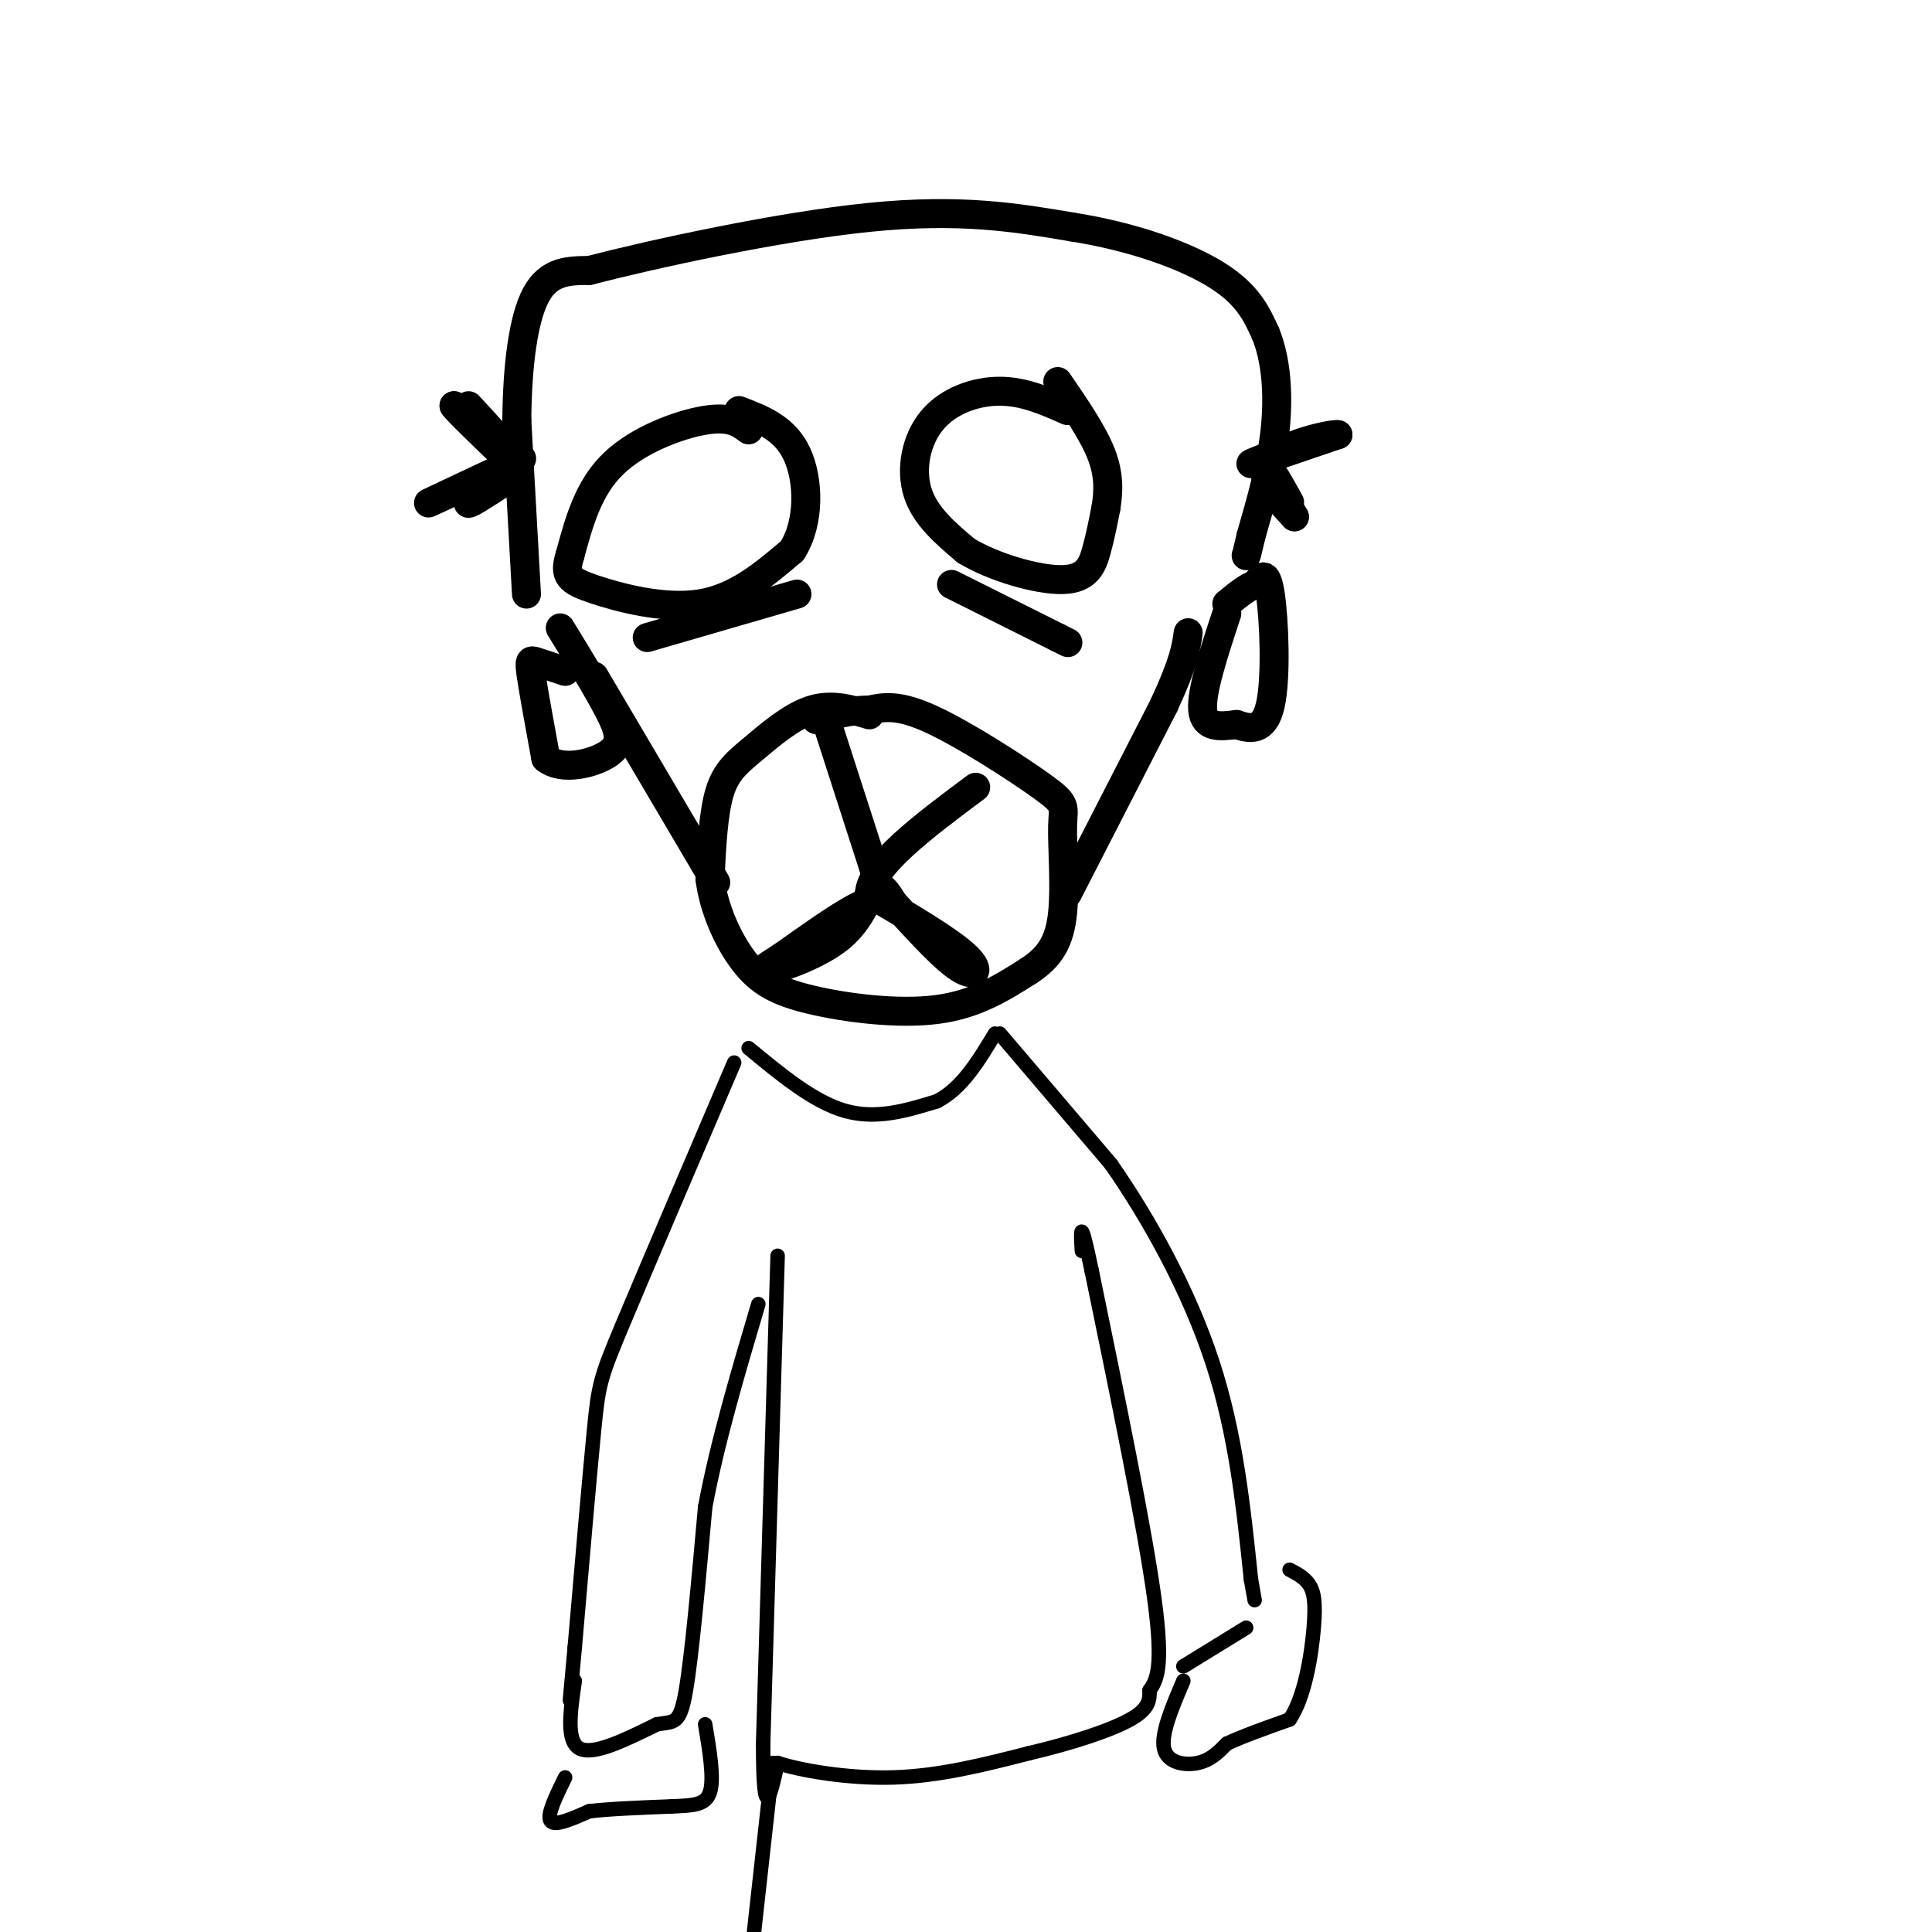 <svg viewBox='0 0 400 400' version='1.1' xmlns='http://www.w3.org/2000/svg' xmlns:xlink='http://www.w3.org/1999/xlink'><g fill='none' stroke='rgb(0,0,0)' stroke-width='6' stroke-linecap='round' stroke-linejoin='round'><path d='M155,89c-1.889,-1.422 -3.778,-2.844 -9,-2c-5.222,0.844 -13.778,3.956 -19,9c-5.222,5.044 -7.111,12.022 -9,19'/><path d='M118,115c-1.345,4.214 -0.208,5.250 5,7c5.208,1.750 14.488,4.214 22,3c7.512,-1.214 13.256,-6.107 19,-11'/><path d='M164,114c3.711,-5.756 3.489,-14.644 1,-20c-2.489,-5.356 -7.244,-7.178 -12,-9'/><path d='M221,85c-4.482,-1.994 -8.964,-3.988 -14,-4c-5.036,-0.012 -10.625,1.958 -14,6c-3.375,4.042 -4.536,10.155 -3,15c1.536,4.845 5.768,8.423 10,12'/><path d='M200,114c5.679,3.464 14.875,6.125 20,6c5.125,-0.125 6.179,-3.036 7,-6c0.821,-2.964 1.411,-5.982 2,-9'/><path d='M229,105c0.489,-3.178 0.711,-6.622 -1,-11c-1.711,-4.378 -5.356,-9.689 -9,-15'/><path d='M180,148c-3.911,-1.167 -7.821,-2.333 -12,-1c-4.179,1.333 -8.625,5.167 -12,8c-3.375,2.833 -5.679,4.667 -7,9c-1.321,4.333 -1.661,11.167 -2,18'/><path d='M147,182c0.781,6.207 3.735,12.726 7,17c3.265,4.274 6.841,6.305 14,8c7.159,1.695 17.903,3.056 26,2c8.097,-1.056 13.549,-4.528 19,-8'/><path d='M213,201c4.547,-2.935 6.415,-6.273 7,-12c0.585,-5.727 -0.111,-13.844 0,-18c0.111,-4.156 1.030,-4.350 -4,-8c-5.030,-3.650 -16.009,-10.757 -23,-14c-6.991,-3.243 -9.996,-2.621 -13,-2'/><path d='M180,147c-4.000,0.000 -7.500,1.000 -11,2'/><path d='M171,149c0.000,0.000 10.000,31.000 10,31'/><path d='M181,180c1.333,6.156 -0.333,6.044 -4,8c-3.667,1.956 -9.333,5.978 -15,10'/><path d='M162,198c-3.810,2.482 -5.836,3.686 -3,3c2.836,-0.686 10.533,-3.262 15,-7c4.467,-3.738 5.705,-8.640 7,-10c1.295,-1.360 2.648,0.820 4,3'/><path d='M185,187c3.202,3.369 9.208,10.292 13,13c3.792,2.708 5.369,1.202 2,-2c-3.369,-3.202 -11.685,-8.101 -20,-13'/><path d='M180,185c0.333,-5.833 11.167,-13.917 22,-22'/><path d='M123,140c0.000,0.000 23.000,39.000 23,39'/><path d='M146,179c3.833,6.500 1.917,3.250 0,0'/><path d='M221,185c0.000,0.000 20.000,-39.000 20,-39'/><path d='M241,146c4.167,-9.000 4.583,-12.000 5,-15'/><path d='M254,127c-2.667,8.083 -5.333,16.167 -5,20c0.333,3.833 3.667,3.417 7,3'/><path d='M256,150c2.631,0.905 5.708,1.667 7,-4c1.292,-5.667 0.798,-17.762 0,-23c-0.798,-5.238 -1.899,-3.619 -3,-2'/><path d='M260,121c-1.500,0.333 -3.750,2.167 -6,4'/><path d='M117,139c-2.356,-0.800 -4.711,-1.600 -6,-2c-1.289,-0.400 -1.511,-0.400 -1,3c0.511,3.400 1.756,10.200 3,17'/><path d='M113,157c3.286,2.738 10.000,1.083 13,-1c3.000,-2.083 2.286,-4.595 0,-9c-2.286,-4.405 -6.143,-10.702 -10,-17'/><path d='M109,123c0.000,0.000 -2.000,-36.000 -2,-36'/><path d='M107,87c0.089,-11.156 1.311,-21.044 4,-26c2.689,-4.956 6.844,-4.978 11,-5'/><path d='M122,56c12.733,-3.311 39.067,-9.089 58,-11c18.933,-1.911 30.467,0.044 42,2'/><path d='M222,47c12.756,2.000 23.644,6.000 30,10c6.356,4.000 8.178,8.000 10,12'/><path d='M262,69c2.222,5.333 2.778,12.667 2,20c-0.778,7.333 -2.889,14.667 -5,22'/><path d='M259,111c-1.000,4.333 -1.000,4.167 -1,4'/><path d='M197,121c0.000,0.000 22.000,11.000 22,11'/><path d='M219,132c3.667,1.833 1.833,0.917 0,0'/><path d='M165,123c0.000,0.000 -31.000,9.000 -31,9'/><path d='M97,84c3.250,3.500 6.500,7.000 6,7c-0.500,0.000 -4.750,-3.500 -9,-7'/><path d='M94,84c0.167,0.500 5.083,5.250 10,10'/><path d='M104,94c3.167,1.452 6.083,0.083 2,2c-4.083,1.917 -15.167,7.119 -17,8c-1.833,0.881 5.583,-2.560 13,-6'/><path d='M102,98c0.600,0.578 -4.400,5.022 -5,6c-0.600,0.978 3.200,-1.511 7,-4'/><path d='M266,93c2.778,-1.000 5.556,-2.000 3,-1c-2.556,1.000 -10.444,4.000 -10,4c0.444,-0.000 9.222,-3.000 18,-6'/><path d='M277,90c-0.533,-0.356 -10.867,1.756 -14,5c-3.133,3.244 0.933,7.622 5,12'/><path d='M268,107c-0.244,-0.133 -3.356,-6.467 -4,-8c-0.644,-1.533 1.178,1.733 3,5'/></g>
<g fill='none' stroke='rgb(0,0,0)' stroke-width='3' stroke-linecap='round' stroke-linejoin='round'><path d='M155,217c6.750,5.583 13.500,11.167 20,13c6.500,1.833 12.750,-0.083 19,-2'/><path d='M194,228c5.167,-2.667 8.583,-8.333 12,-14'/><path d='M207,214c0.000,0.000 23.000,27.000 23,27'/><path d='M230,241c7.889,11.311 16.111,26.089 21,41c4.889,14.911 6.444,29.956 8,45'/><path d='M259,327c1.333,7.500 0.667,3.750 0,0'/><path d='M152,220c-9.133,21.356 -18.267,42.711 -23,54c-4.733,11.289 -5.067,12.511 -6,22c-0.933,9.489 -2.467,27.244 -4,45'/><path d='M119,341c-0.833,9.333 -0.917,10.167 -1,11'/><path d='M161,260c0.000,0.000 -3.000,101.000 -3,101'/><path d='M158,361c0.000,17.500 1.500,10.750 3,4'/><path d='M161,365c4.556,1.511 14.444,3.289 24,3c9.556,-0.289 18.778,-2.644 28,-5'/><path d='M213,363c8.844,-2.067 16.956,-4.733 21,-7c4.044,-2.267 4.022,-4.133 4,-6'/><path d='M238,350c1.422,-2.133 2.978,-4.467 1,-19c-1.978,-14.533 -7.489,-41.267 -13,-68'/><path d='M226,263c-2.500,-12.000 -2.250,-8.000 -2,-4'/><path d='M245,345c0.000,0.000 13.000,-8.000 13,-8'/><path d='M119,348c-0.917,6.250 -1.833,12.500 1,14c2.833,1.500 9.417,-1.750 16,-5'/><path d='M136,357c3.644,-0.644 4.756,0.244 6,-7c1.244,-7.244 2.622,-22.622 4,-38'/><path d='M146,312c2.500,-13.333 6.750,-27.667 11,-42'/><path d='M117,368c-1.917,3.917 -3.833,7.833 -3,9c0.833,1.167 4.417,-0.417 8,-2'/><path d='M122,375c4.167,-0.500 10.583,-0.750 17,-1'/><path d='M139,374c4.467,-0.200 7.133,-0.200 8,-3c0.867,-2.800 -0.067,-8.400 -1,-14'/><path d='M245,348c-2.333,5.489 -4.667,10.978 -4,14c0.667,3.022 4.333,3.578 7,3c2.667,-0.578 4.333,-2.289 6,-4'/><path d='M254,361c3.167,-1.500 8.083,-3.250 13,-5'/><path d='M267,356c3.155,-4.571 4.542,-13.500 5,-19c0.458,-5.500 -0.012,-7.571 -1,-9c-0.988,-1.429 -2.494,-2.214 -4,-3'/><path d='M160,365c0.000,0.000 -4.000,36.000 -4,36'/></g>
</svg>